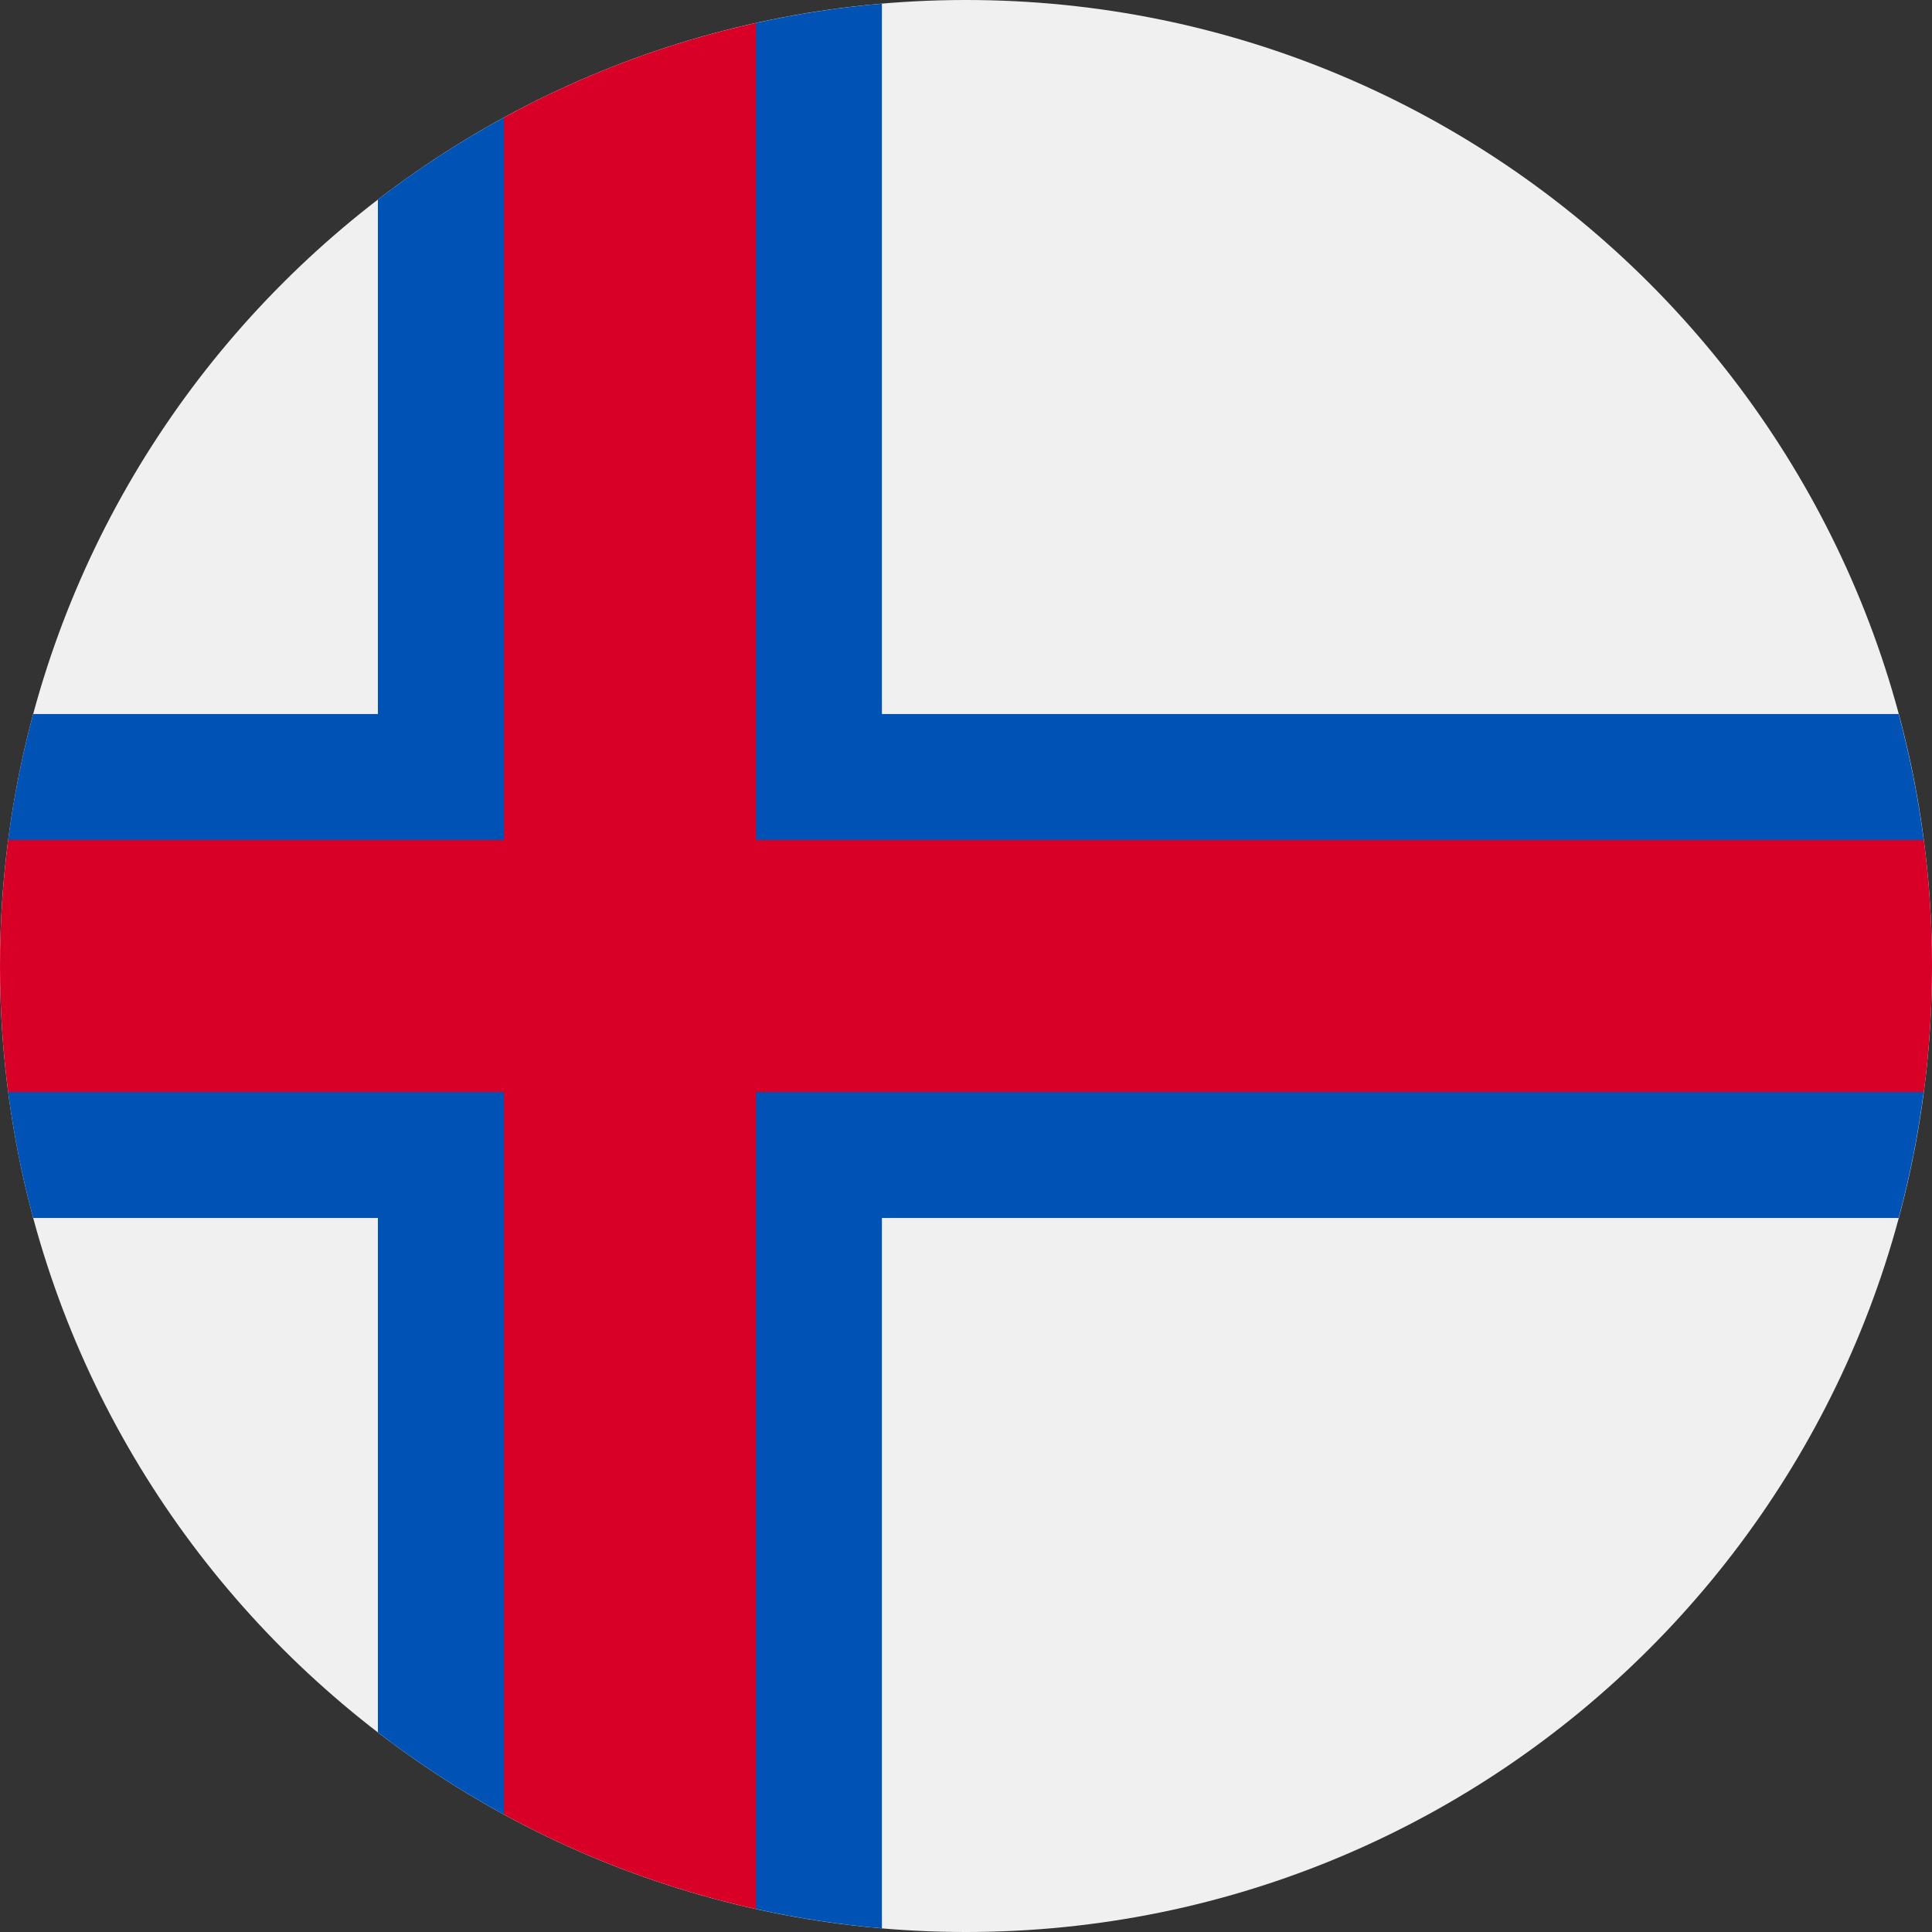 <svg width="40" height="40" viewBox="0 0 40 40" fill="none" xmlns="http://www.w3.org/2000/svg">
<rect x="0" y="0" width="40" height="40" fill="#333333" stroke="none"/>
<g clip-path="url(#clip0_11450_203838)">
<path d="M20 40C31.046 40 40 31.046 40 20C40 8.954 31.046 0 20 0C8.954 0 0 8.954 0 20C0 31.046 8.954 40 20 40Z" fill="#F0F0F0"/>
<path d="M39.129 20L39.829 17.391C39.712 16.502 39.538 15.631 39.309 14.783H18.259V0.076C17.372 0.152 16.501 0.288 15.65 0.476L12.172 2.609L10.433 2.433C9.518 2.932 8.646 3.501 7.824 4.132V14.783H0.687C0.459 15.631 0.284 16.502 0.168 17.391L0.868 20L0.168 22.609C0.284 23.498 0.459 24.369 0.687 25.217H7.824V35.867C8.646 36.499 9.518 37.067 10.433 37.567L13.042 37.391L15.65 39.524C16.501 39.712 17.372 39.847 18.259 39.924V25.217H39.309C39.538 24.369 39.712 23.498 39.828 22.609L39.129 20Z" fill="#0052B4"/>
<path d="M39.831 17.391H15.652L15.652 0.475C13.804 0.885 12.052 1.549 10.435 2.432V17.391H0.169C0.058 18.245 0 19.116 0 20C0 20.884 0.058 21.755 0.169 22.609H10.435H10.435V37.568C12.052 38.45 13.804 39.115 15.652 39.525V22.609V22.609H39.831C39.942 21.755 40 20.884 40 20C40 19.116 39.942 18.245 39.831 17.391Z" fill="#D80027"/>
</g>
<defs>
<clipPath id="clip0_11450_203838">
<rect width="40" height="40" fill="white"/>
</clipPath>
</defs>
</svg>

